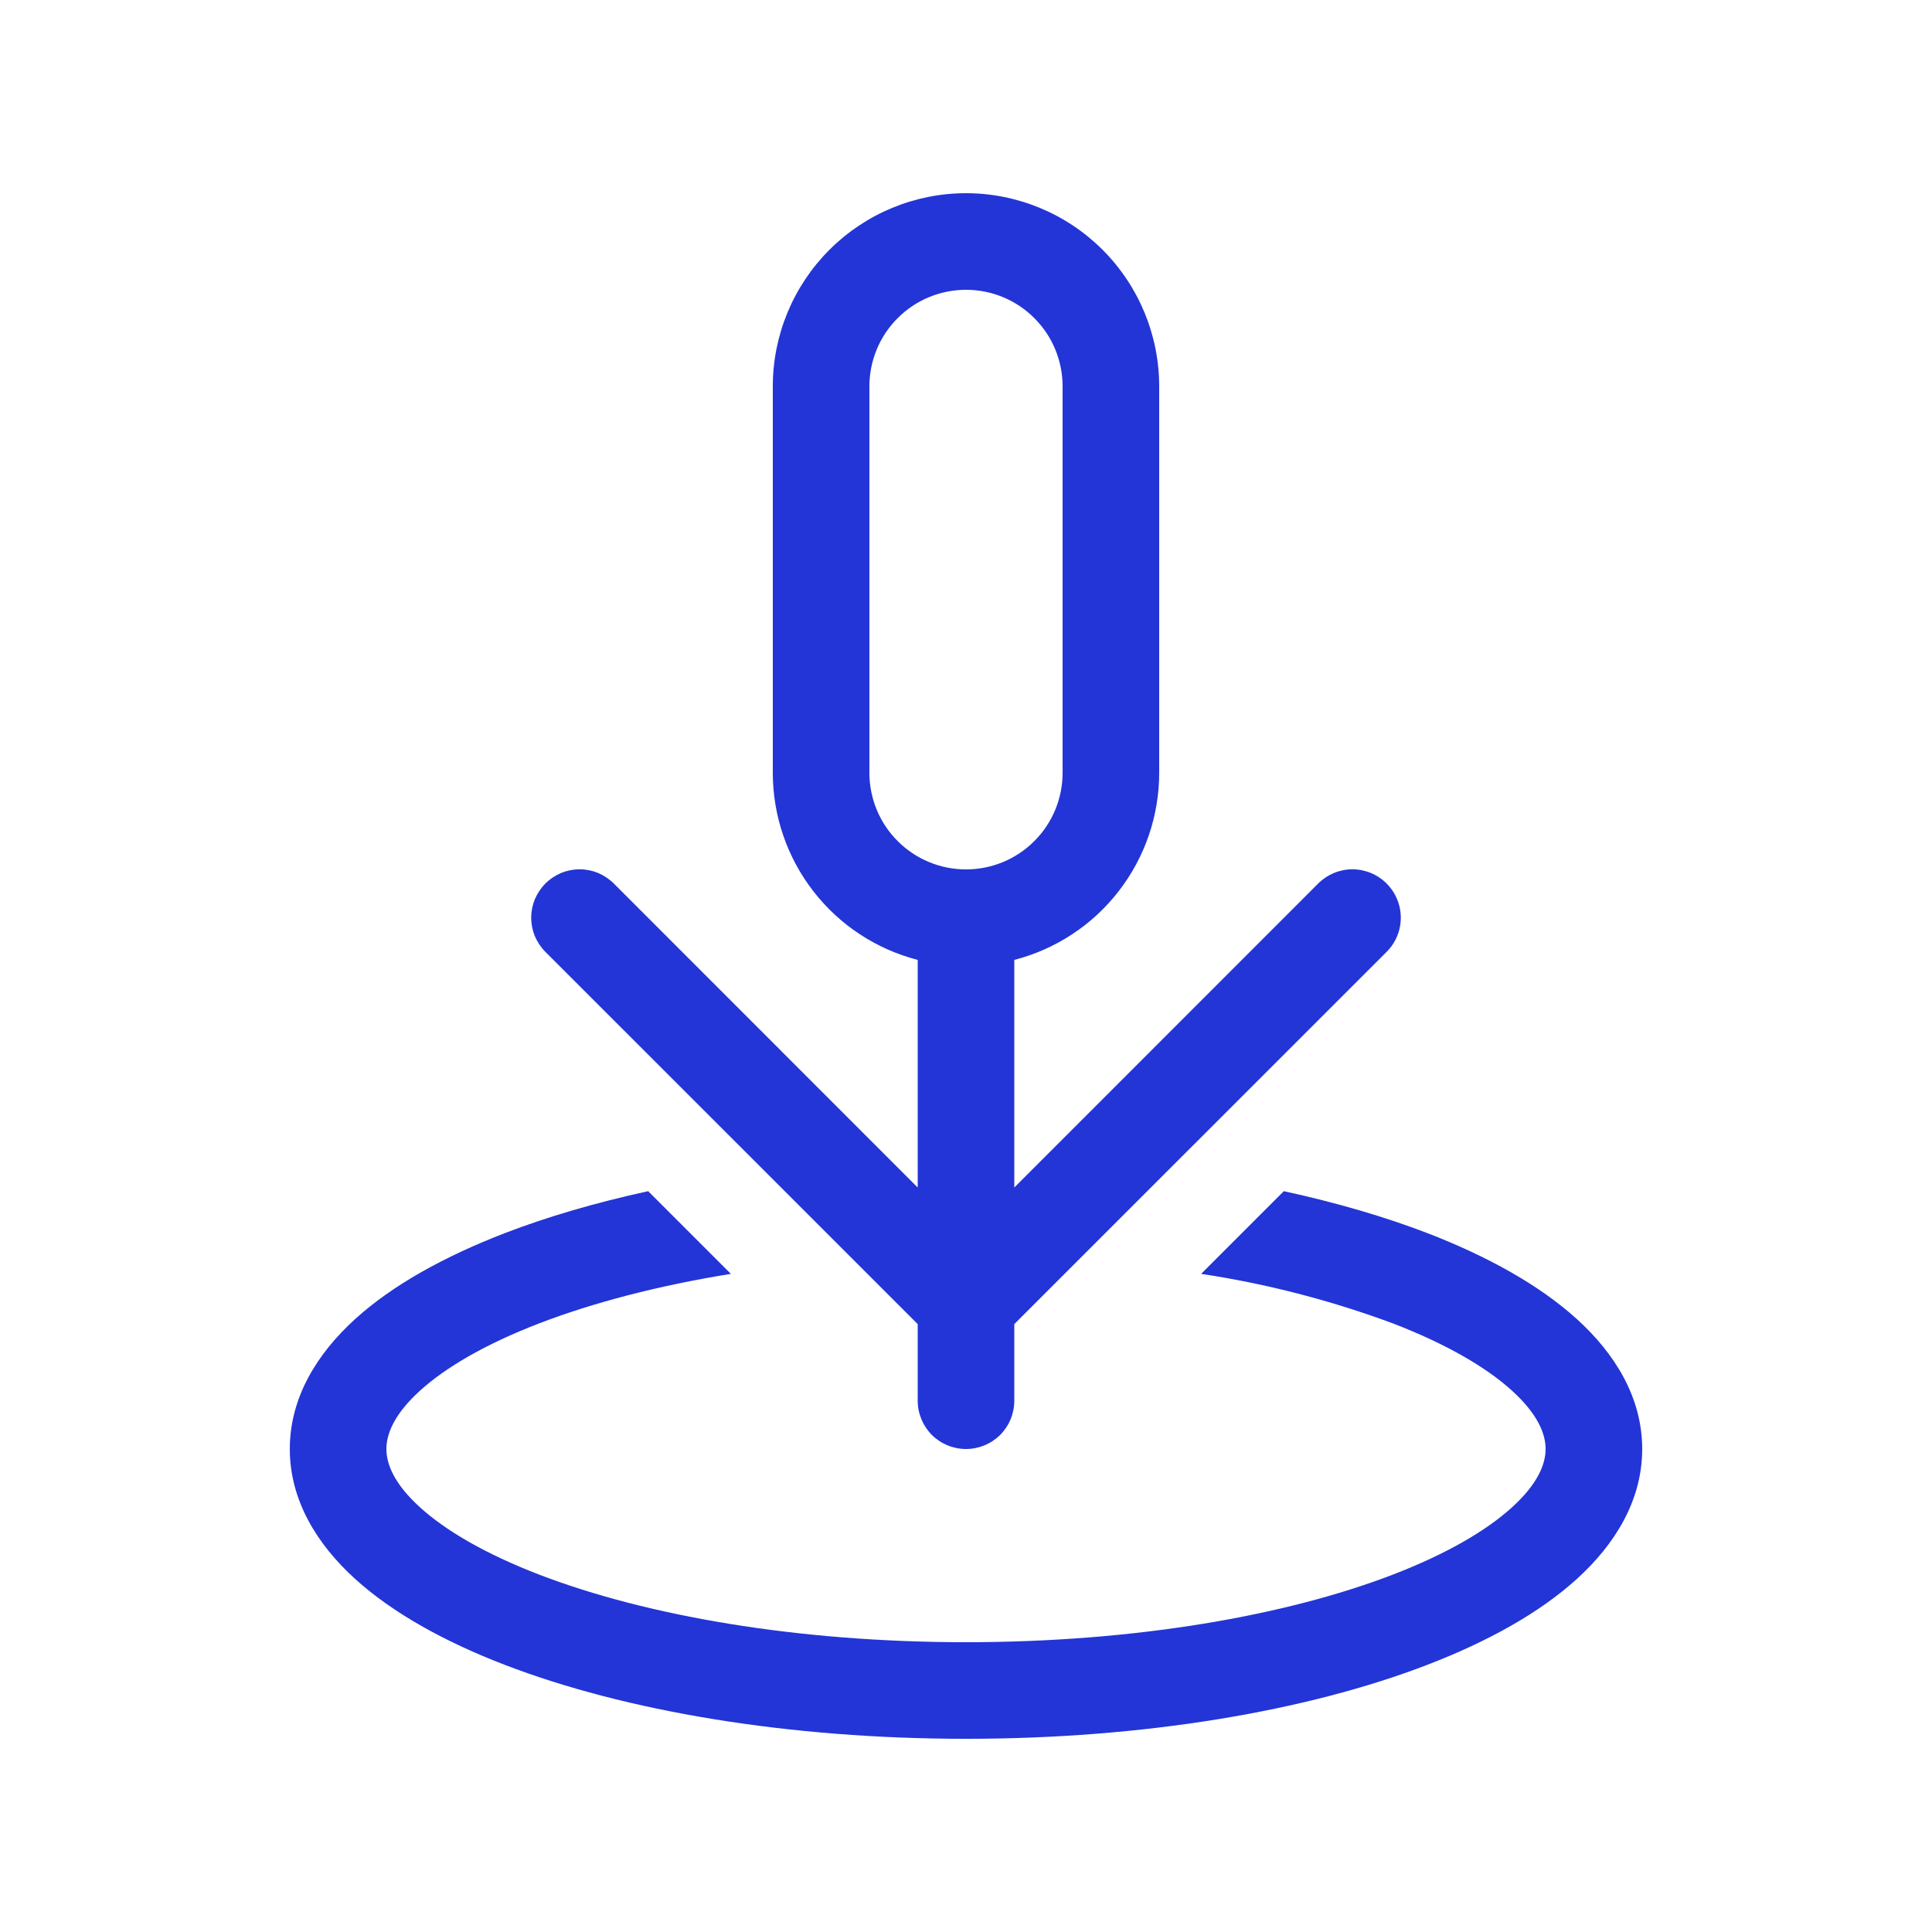 <?xml version="1.0" encoding="UTF-8"?> <svg xmlns="http://www.w3.org/2000/svg" width="20" height="20" viewBox="0 0 20 20" fill="none"><path d="M10 2C9.47 2 8.961 2.211 8.586 2.586C8.211 2.961 8 3.47 8 4V8C8 8.443 8.147 8.874 8.419 9.225C8.69 9.576 9.071 9.826 9.5 9.937V12.293L6.354 9.146C6.308 9.1 6.252 9.063 6.192 9.037C6.131 9.012 6.066 8.999 6 8.999C5.934 8.999 5.869 9.012 5.808 9.037C5.748 9.063 5.692 9.1 5.646 9.146C5.6 9.192 5.563 9.248 5.537 9.308C5.512 9.369 5.499 9.434 5.499 9.5C5.499 9.566 5.512 9.631 5.537 9.692C5.563 9.752 5.6 9.808 5.646 9.854L9.5 13.707V14.5C9.5 14.633 9.553 14.76 9.646 14.854C9.74 14.947 9.867 15 10 15C10.133 15 10.26 14.947 10.354 14.854C10.447 14.76 10.5 14.633 10.5 14.5V13.707L14.354 9.854C14.448 9.76 14.501 9.633 14.501 9.5C14.501 9.367 14.448 9.24 14.354 9.146C14.26 9.052 14.133 8.999 14 8.999C13.867 8.999 13.74 9.052 13.646 9.146L10.5 12.293V9.937C10.929 9.826 11.31 9.576 11.581 9.225C11.853 8.874 12 8.443 12 8V4C12 3.47 11.789 2.961 11.414 2.586C11.039 2.211 10.53 2 10 2ZM9 4C9 3.735 9.105 3.48 9.293 3.293C9.48 3.105 9.735 3 10 3C10.265 3 10.52 3.105 10.707 3.293C10.895 3.48 11 3.735 11 4V8C11 8.265 10.895 8.52 10.707 8.707C10.52 8.895 10.265 9 10 9C9.735 9 9.48 8.895 9.293 8.707C9.105 8.52 9 8.265 9 8V4ZM5.224 12.766C5.668 12.595 6.168 12.449 6.71 12.331L7.566 13.187C6.812 13.309 6.14 13.485 5.583 13.699C5.029 13.912 4.614 14.154 4.347 14.397C4.08 14.64 4 14.844 4 15C4 15.156 4.08 15.36 4.347 15.603C4.614 15.846 5.029 16.088 5.583 16.301C6.69 16.726 8.25 17 10 17C11.75 17 13.311 16.726 14.417 16.301C14.971 16.088 15.386 15.846 15.653 15.603C15.92 15.36 16 15.156 16 15C16 14.844 15.92 14.64 15.653 14.397C15.386 14.154 14.971 13.912 14.417 13.699C13.775 13.461 13.111 13.289 12.434 13.187L13.29 12.331C13.833 12.449 14.332 12.595 14.776 12.765C15.397 13.005 15.935 13.302 16.326 13.657C16.716 14.012 17 14.465 17 15C17 15.535 16.716 15.988 16.326 16.343C15.936 16.698 15.397 16.995 14.776 17.234C13.529 17.714 11.84 18 10 18C8.16 18 6.471 17.714 5.224 17.234C4.603 16.995 4.065 16.698 3.674 16.343C3.284 15.988 3 15.534 3 15C3 14.465 3.284 14.012 3.674 13.657C4.064 13.302 4.603 13.006 5.224 12.766Z" fill="#2335D6"></path></svg> 